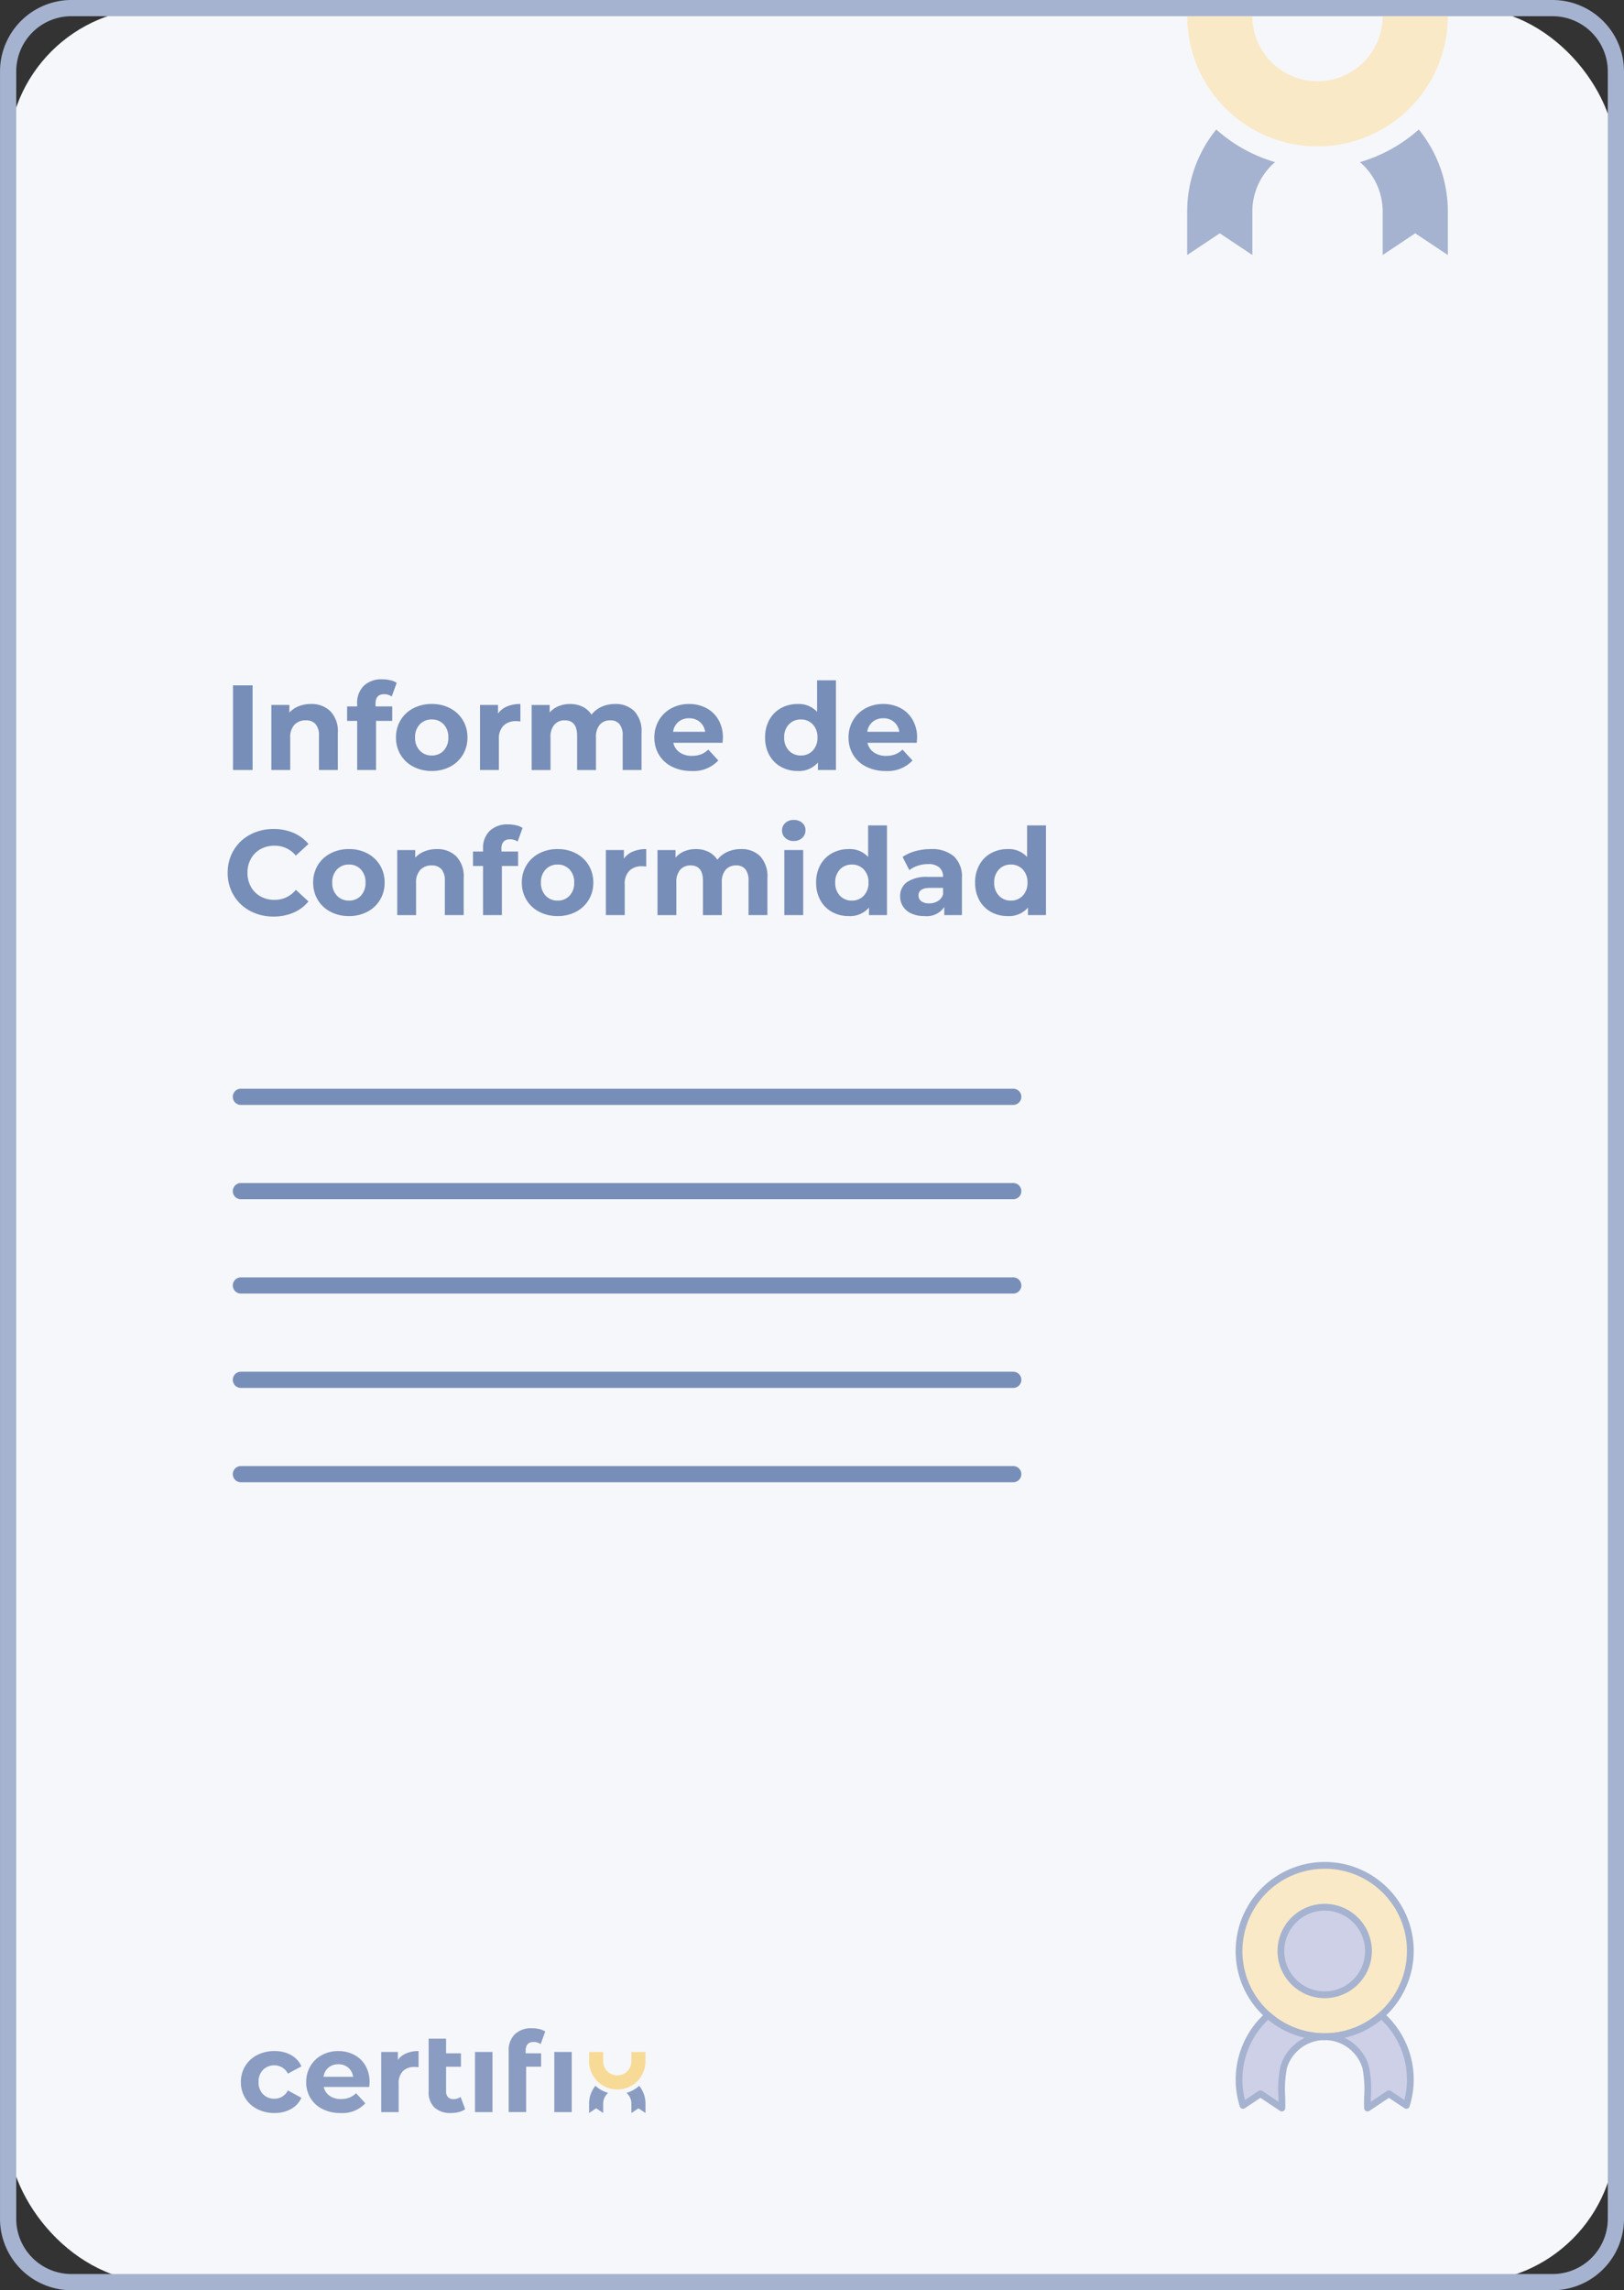 <svg xmlns="http://www.w3.org/2000/svg" xmlns:xlink="http://www.w3.org/1999/xlink" width="257.667" height="363.349" viewBox="0 0 257.667 363.349">
  <rect x="0" y="0" width="257.667" height="363.349" fill="#333333" stroke="none"/>
  <defs>
    <clipPath id="clip-path">
      <rect id="SVGID" width="58.179" height="40.896" fill="none"/>
    </clipPath>
  </defs>
  <g id="Group_424" data-name="Group 424" transform="translate(2896.521 -6650.553)">
    <g id="Group_445" data-name="Group 445" transform="translate(-2896.521 6650.553)">
      <g id="Group_430" data-name="Group 430">
        <g id="Group_424-2" data-name="Group 424">
          <rect id="Rectangle_102" data-name="Rectangle 102" width="255.095" height="360.778" rx="23.442" transform="translate(1.286 1.285)" fill="#f6f7fa"/>
          <path id="Path_565" data-name="Path 565" d="M-2650.186,7013.9h-235a11.345,11.345,0,0,1-11.332-11.332V6661.885a11.345,11.345,0,0,1,11.332-11.332h235a11.344,11.344,0,0,1,11.332,11.332V7002.57A11.345,11.345,0,0,1-2650.186,7013.9Zm-235-360.778a8.771,8.771,0,0,0-8.76,8.76V7002.57a8.771,8.771,0,0,0,8.76,8.761h235a8.771,8.771,0,0,0,8.76-8.761V6661.885a8.771,8.771,0,0,0-8.76-8.76Z" transform="translate(2896.521 -6650.553)" fill="#a5b3d0"/>
        </g>
        <g id="Group_425" data-name="Group 425" transform="translate(36.937 172.724)">
          <path id="Path_566" data-name="Path 566" d="M-2686.5,7056.183H-2809.04a1.285,1.285,0,0,1-1.286-1.285,1.285,1.285,0,0,1,1.286-1.286H-2686.5a1.285,1.285,0,0,1,1.285,1.286A1.285,1.285,0,0,1-2686.5,7056.183Z" transform="translate(2810.326 -7053.612)" fill="#778eb8"/>
        </g>
        <g id="Group_426" data-name="Group 426" transform="translate(36.937 187.691)">
          <path id="Path_567" data-name="Path 567" d="M-2686.5,7091.108H-2809.04a1.285,1.285,0,0,1-1.286-1.286,1.285,1.285,0,0,1,1.286-1.286H-2686.5a1.285,1.285,0,0,1,1.285,1.286A1.285,1.285,0,0,1-2686.5,7091.108Z" transform="translate(2810.326 -7088.537)" fill="#778eb8"/>
        </g>
        <g id="Group_427" data-name="Group 427" transform="translate(36.937 202.658)">
          <path id="Path_568" data-name="Path 568" d="M-2686.5,7126.035H-2809.04a1.285,1.285,0,0,1-1.286-1.286,1.286,1.286,0,0,1,1.286-1.286H-2686.5a1.286,1.286,0,0,1,1.285,1.286A1.285,1.285,0,0,1-2686.5,7126.035Z" transform="translate(2810.326 -7123.464)" fill="#778eb8"/>
        </g>
        <g id="Group_428" data-name="Group 428" transform="translate(36.937 217.625)">
          <path id="Path_569" data-name="Path 569" d="M-2686.5,7160.962H-2809.04a1.285,1.285,0,0,1-1.286-1.285,1.286,1.286,0,0,1,1.286-1.286H-2686.5a1.286,1.286,0,0,1,1.285,1.286A1.285,1.285,0,0,1-2686.5,7160.962Z" transform="translate(2810.326 -7158.391)" fill="#778eb8"/>
        </g>
        <g id="Group_429" data-name="Group 429" transform="translate(36.937 232.593)">
          <path id="Path_570" data-name="Path 570" d="M-2686.5,7195.889H-2809.04a1.286,1.286,0,0,1-1.286-1.286,1.285,1.285,0,0,1,1.286-1.285H-2686.5a1.285,1.285,0,0,1,1.285,1.285A1.286,1.286,0,0,1-2686.5,7195.889Z" transform="translate(2810.326 -7193.318)" fill="#778eb8"/>
        </g>
      </g>
      <g id="Group_443" data-name="Group 443" transform="translate(38.223 321.784)" opacity="0.5" style="mix-blend-mode: multiply;isolation: isolate">
        <g id="Group_438" data-name="Group 438">
          <g id="Group_431" data-name="Group 431" transform="translate(0 3.619)">
            <path id="Path_571" data-name="Path 571" d="M-2804.745,7419.093a4.717,4.717,0,0,1-1.9-1.747,4.77,4.77,0,0,1-.683-2.537,4.766,4.766,0,0,1,.683-2.536,4.719,4.719,0,0,1,1.9-1.748,5.874,5.874,0,0,1,2.741-.629,5.316,5.316,0,0,1,2.635.629,3.739,3.739,0,0,1,1.641,1.8l-2.146,1.153a2.347,2.347,0,0,0-2.146-1.313,2.428,2.428,0,0,0-1.792.709,2.613,2.613,0,0,0-.71,1.934,2.611,2.611,0,0,0,.71,1.934,2.424,2.424,0,0,0,1.792.709,2.322,2.322,0,0,0,2.146-1.312l2.146,1.171a3.811,3.811,0,0,1-1.641,1.774,5.252,5.252,0,0,1-2.635.639A5.868,5.868,0,0,1-2804.745,7419.093Z" transform="translate(2807.326 -7409.895)" fill="#1d4289"/>
          </g>
          <g id="Group_432" data-name="Group 432" transform="translate(10.36 3.619)">
            <path id="Path_572" data-name="Path 572" d="M-2773.146,7415.59h-7.22a2.245,2.245,0,0,0,.922,1.4,3.054,3.054,0,0,0,1.81.515,3.66,3.66,0,0,0,1.321-.222,3.2,3.2,0,0,0,1.073-.7l1.472,1.6a4.951,4.951,0,0,1-3.938,1.543,6.226,6.226,0,0,1-2.856-.63,4.612,4.612,0,0,1-1.916-1.747,4.813,4.813,0,0,1-.674-2.537,4.881,4.881,0,0,1,.665-2.528,4.664,4.664,0,0,1,1.827-1.756,5.367,5.367,0,0,1,2.6-.629,5.32,5.32,0,0,1,2.537.6,4.4,4.4,0,0,1,1.783,1.729,5.158,5.158,0,0,1,.647,2.617C-2773.093,7414.88-2773.11,7415.128-2773.146,7415.59Zm-6.475-3.069a2.267,2.267,0,0,0-.78,1.455h4.7a2.289,2.289,0,0,0-.781-1.446,2.333,2.333,0,0,0-1.561-.541A2.383,2.383,0,0,0-2779.621,7412.521Z" transform="translate(2783.151 -7409.895)" fill="#1d4289"/>
          </g>
          <g id="Group_433" data-name="Group 433" transform="translate(22.263 3.619)">
            <path id="Path_573" data-name="Path 573" d="M-2751.392,7410.25a4.98,4.98,0,0,1,1.942-.354v2.554q-.461-.035-.621-.035a2.538,2.538,0,0,0-1.863.665,2.688,2.688,0,0,0-.674,2v4.506h-2.768v-9.544h2.643v1.259A3.079,3.079,0,0,1-2751.392,7410.25Z" transform="translate(2755.375 -7409.895)" fill="#1d4289"/>
          </g>
          <g id="Group_434" data-name="Group 434" transform="translate(29.784 1.65)">
            <path id="Path_574" data-name="Path 574" d="M-2732.022,7416.494a2.837,2.837,0,0,1-1,.452,5.014,5.014,0,0,1-1.233.151,3.711,3.711,0,0,1-2.643-.869,3.344,3.344,0,0,1-.923-2.555V7405.3h2.767v2.324h2.36v2.129h-2.36v3.885a1.325,1.325,0,0,0,.3.931,1.122,1.122,0,0,0,.869.328,1.9,1.9,0,0,0,1.136-.355Z" transform="translate(2737.823 -7405.3)" fill="#1d4289"/>
          </g>
          <g id="Group_435" data-name="Group 435" transform="translate(37.146 3.761)">
            <path id="Path_575" data-name="Path 575" d="M-2720.644,7410.226h2.768v9.544h-2.768Z" transform="translate(2720.644 -7410.226)" fill="#1d4289"/>
          </g>
          <g id="Group_436" data-name="Group 436" transform="translate(42.486)">
            <path id="Path_576" data-name="Path 576" d="M-2705.488,7405.423h2.448v2.129h-2.377v7.2h-2.768V7405a3.481,3.481,0,0,1,.967-2.59,3.7,3.7,0,0,1,2.723-.958,5.069,5.069,0,0,1,1.18.133,2.873,2.873,0,0,1,.932.381l-.728,2a1.891,1.891,0,0,0-1.117-.337q-1.26,0-1.26,1.384Z" transform="translate(2708.184 -7401.45)" fill="#1d4289"/>
          </g>
          <g id="Group_437" data-name="Group 437" transform="translate(49.724 3.761)">
            <path id="Path_577" data-name="Path 577" d="M-2691.294,7410.226h2.767v9.544h-2.767Z" transform="translate(2691.294 -7410.226)" fill="#1d4289"/>
          </g>
        </g>
        <g id="Group_442" data-name="Group 442" transform="translate(55.245 3.768)">
          <g id="Group_439" data-name="Group 439">
            <path id="Path_578" data-name="Path 578" d="M-2671.7,7410.244v1.476a2.237,2.237,0,0,1-2.237,2.237,2.237,2.237,0,0,1-2.236-2.236v-1.477h-2.237v1.476h0a4.473,4.473,0,0,0,4.473,4.474,4.474,4.474,0,0,0,4.474-4.473h0v-1.478Z" transform="translate(2678.409 -7410.244)" fill="#f9be33"/>
          </g>
          <g id="Group_440" data-name="Group 440" transform="translate(0 5.37)">
            <path id="Path_579" data-name="Path 579" d="M-2677.411,7422.775a4.457,4.457,0,0,0-1,2.817v1.491l1.118-.746,1.119.746v-1.491a2.231,2.231,0,0,1,.78-1.7A5.2,5.2,0,0,1-2677.411,7422.775Z" transform="translate(2678.409 -7422.775)" fill="#1d4289"/>
          </g>
          <g id="Group_441" data-name="Group 441" transform="translate(5.93 5.37)">
            <path id="Path_580" data-name="Path 580" d="M-2662.551,7422.775a5.2,5.2,0,0,1-2.019,1.12,2.233,2.233,0,0,1,.78,1.7v1.491l1.119-.746,1.118.746v-1.491A4.456,4.456,0,0,0-2662.551,7422.775Z" transform="translate(2664.57 -7422.775)" fill="#1d4289"/>
          </g>
        </g>
      </g>
      <g id="Group_444" data-name="Group 444" transform="translate(36.125 107.775)">
        <path id="Path_581" data-name="Path 581" d="M-2810.252,6904.29h3.108v13.428h-3.108Z" transform="translate(2811.096 -6903.331)" fill="#778eb8"/>
        <path id="Path_582" data-name="Path 582" d="M-2786.691,6912.335a4.565,4.565,0,0,1,1.18,3.415v5.908h-2.992v-5.448a2.693,2.693,0,0,0-.537-1.832,1.969,1.969,0,0,0-1.554-.6,2.379,2.379,0,0,0-1.8.7,2.9,2.9,0,0,0-.672,2.081v5.1h-2.992v-10.321h2.858v1.209a3.962,3.962,0,0,1,1.477-1.007,5.144,5.144,0,0,1,1.938-.355A4.245,4.245,0,0,1-2786.691,6912.335Z" transform="translate(2802.987 -6907.271)" fill="#778eb8"/>
        <path id="Path_583" data-name="Path 583" d="M-2763.488,6906.349h2.647v2.3h-2.57v7.788h-2.992v-7.788H-2768v-2.3h1.593v-.46a3.764,3.764,0,0,1,1.046-2.8,4,4,0,0,1,2.944-1.036,5.481,5.481,0,0,1,1.276.144,3.1,3.1,0,0,1,1.007.413l-.787,2.167a2.05,2.05,0,0,0-1.208-.364q-1.362,0-1.362,1.5Z" transform="translate(2786.948 -6902.052)" fill="#778eb8"/>
        <path id="Path_584" data-name="Path 584" d="M-2747.158,6921.13a5.063,5.063,0,0,1-2.024-1.889,5.207,5.207,0,0,1-.729-2.744,5.206,5.206,0,0,1,.729-2.743,5.064,5.064,0,0,1,2.024-1.89,6.188,6.188,0,0,1,2.926-.681,6.132,6.132,0,0,1,2.916.681,5.079,5.079,0,0,1,2.014,1.89,5.2,5.2,0,0,1,.729,2.743,5.2,5.2,0,0,1-.729,2.744,5.077,5.077,0,0,1-2.014,1.889,6.126,6.126,0,0,1-2.916.681A6.182,6.182,0,0,1-2747.158,6921.13Zm4.815-2.551a2.9,2.9,0,0,0,.738-2.082,2.9,2.9,0,0,0-.738-2.081,2.492,2.492,0,0,0-1.889-.777,2.524,2.524,0,0,0-1.9.777,2.874,2.874,0,0,0-.748,2.081,2.874,2.874,0,0,0,.748,2.082,2.521,2.521,0,0,0,1.9.776A2.49,2.49,0,0,0-2742.343,6918.579Z" transform="translate(2776.613 -6907.271)" fill="#778eb8"/>
        <path id="Path_585" data-name="Path 585" d="M-2714.493,6911.567a5.389,5.389,0,0,1,2.1-.383v2.762q-.5-.038-.671-.038a2.742,2.742,0,0,0-2.014.719,2.905,2.905,0,0,0-.729,2.158v4.873h-2.993v-10.321h2.858v1.362A3.333,3.333,0,0,1-2714.493,6911.567Z" transform="translate(2758.834 -6907.271)" fill="#778eb8"/>
        <path id="Path_586" data-name="Path 586" d="M-2683.389,6912.326a4.651,4.651,0,0,1,1.141,3.424v5.908h-2.992v-5.448a2.8,2.8,0,0,0-.508-1.832,1.788,1.788,0,0,0-1.448-.6,2.133,2.133,0,0,0-1.668.682,2.933,2.933,0,0,0-.614,2.023v5.18h-2.992v-5.448q0-2.436-1.957-2.437a2.112,2.112,0,0,0-1.65.682,2.935,2.935,0,0,0-.613,2.023v5.18h-2.993v-10.321h2.858v1.19a3.776,3.776,0,0,1,1.41-1,4.741,4.741,0,0,1,1.832-.345,4.432,4.432,0,0,1,1.976.432,3.494,3.494,0,0,1,1.42,1.256,4.235,4.235,0,0,1,1.6-1.247,5.056,5.056,0,0,1,2.12-.441A4.161,4.161,0,0,1-2683.389,6912.326Z" transform="translate(2747.911 -6907.271)" fill="#778eb8"/>
        <path id="Path_587" data-name="Path 587" d="M-2643.431,6917.342h-7.808a2.428,2.428,0,0,0,1,1.516,3.306,3.306,0,0,0,1.957.557,3.968,3.968,0,0,0,1.429-.24,3.477,3.477,0,0,0,1.161-.758l1.592,1.727a5.352,5.352,0,0,1-4.259,1.669,6.729,6.729,0,0,1-3.088-.681,4.987,4.987,0,0,1-2.072-1.889,5.2,5.2,0,0,1-.729-2.744,5.272,5.272,0,0,1,.719-2.733,5.04,5.04,0,0,1,1.976-1.9,5.8,5.8,0,0,1,2.81-.681,5.758,5.758,0,0,1,2.743.652,4.763,4.763,0,0,1,1.928,1.871,5.577,5.577,0,0,1,.7,2.829Q-2643.373,6916.594-2643.431,6917.342Zm-7-3.318a2.452,2.452,0,0,0-.844,1.573h5.084a2.48,2.48,0,0,0-.844-1.564,2.525,2.525,0,0,0-1.688-.585A2.577,2.577,0,0,0-2650.433,6914.023Z" transform="translate(2721.946 -6907.271)" fill="#778eb8"/>
        <path id="Path_588" data-name="Path 588" d="M-2602.006,6902.41v14.233h-2.858v-1.189a3.948,3.948,0,0,1-3.223,1.343,5.349,5.349,0,0,1-2.637-.653,4.665,4.665,0,0,1-1.851-1.86,5.668,5.668,0,0,1-.672-2.8,5.668,5.668,0,0,1,.672-2.8,4.668,4.668,0,0,1,1.851-1.86,5.359,5.359,0,0,1,2.637-.652,3.928,3.928,0,0,1,3.089,1.247v-5.007Zm-3.683,11.155a2.877,2.877,0,0,0,.748-2.082,2.874,2.874,0,0,0-.748-2.081,2.5,2.5,0,0,0-1.88-.777,2.522,2.522,0,0,0-1.9.777,2.874,2.874,0,0,0-.748,2.081,2.877,2.877,0,0,0,.748,2.082,2.524,2.524,0,0,0,1.9.776A2.5,2.5,0,0,0-2605.689,6913.565Z" transform="translate(2698.514 -6902.256)" fill="#778eb8"/>
        <path id="Path_589" data-name="Path 589" d="M-2571.541,6917.342h-7.807a2.43,2.43,0,0,0,1,1.516,3.306,3.306,0,0,0,1.957.557,3.964,3.964,0,0,0,1.429-.24,3.472,3.472,0,0,0,1.161-.758l1.592,1.727a5.352,5.352,0,0,1-4.259,1.669,6.728,6.728,0,0,1-3.088-.681,4.986,4.986,0,0,1-2.072-1.889,5.2,5.2,0,0,1-.729-2.744,5.27,5.27,0,0,1,.719-2.733,5.038,5.038,0,0,1,1.976-1.9,5.8,5.8,0,0,1,2.811-.681,5.757,5.757,0,0,1,2.743.652,4.762,4.762,0,0,1,1.928,1.871,5.574,5.574,0,0,1,.7,2.829Q-2571.483,6916.594-2571.541,6917.342Zm-7-3.318a2.447,2.447,0,0,0-.844,1.573h5.083a2.477,2.477,0,0,0-.844-1.564,2.525,2.525,0,0,0-1.688-.585A2.576,2.576,0,0,0-2578.542,6914.023Z" transform="translate(2680.864 -6907.271)" fill="#778eb8"/>
        <path id="Path_590" data-name="Path 590" d="M-2808.663,6970.467a6.658,6.658,0,0,1-2.609-2.475,6.822,6.822,0,0,1-.949-3.578,6.82,6.82,0,0,1,.949-3.577,6.654,6.654,0,0,1,2.609-2.475,7.752,7.752,0,0,1,3.731-.892,7.818,7.818,0,0,1,3.155.614,6.33,6.33,0,0,1,2.369,1.765l-2,1.842a4.288,4.288,0,0,0-3.376-1.573,4.474,4.474,0,0,0-2.225.546,3.885,3.885,0,0,0-1.525,1.525,4.481,4.481,0,0,0-.547,2.225,4.483,4.483,0,0,0,.547,2.226,3.885,3.885,0,0,0,1.525,1.525,4.479,4.479,0,0,0,2.225.546,4.268,4.268,0,0,0,3.376-1.592l2,1.841a6.212,6.212,0,0,1-2.379,1.784,7.889,7.889,0,0,1-3.165.614A7.711,7.711,0,0,1-2808.663,6970.467Z" transform="translate(2812.222 -6933.722)" fill="#778eb8"/>
        <path id="Path_591" data-name="Path 591" d="M-2777.821,6974.847a5.055,5.055,0,0,1-2.024-1.89,5.2,5.2,0,0,1-.729-2.743,5.205,5.205,0,0,1,.729-2.742,5.06,5.06,0,0,1,2.024-1.89,6.185,6.185,0,0,1,2.925-.681,6.13,6.13,0,0,1,2.916.681,5.08,5.08,0,0,1,2.014,1.89,5.206,5.206,0,0,1,.729,2.742,5.2,5.2,0,0,1-.729,2.743,5.074,5.074,0,0,1-2.014,1.89,6.13,6.13,0,0,1-2.916.681A6.185,6.185,0,0,1-2777.821,6974.847Zm4.815-2.551a2.9,2.9,0,0,0,.739-2.082,2.9,2.9,0,0,0-.739-2.081,2.493,2.493,0,0,0-1.89-.777,2.522,2.522,0,0,0-1.9.777,2.874,2.874,0,0,0-.748,2.081,2.876,2.876,0,0,0,.748,2.082,2.524,2.524,0,0,0,1.9.777A2.5,2.5,0,0,0-2773.006,6972.3Z" transform="translate(2794.136 -6937.968)" fill="#778eb8"/>
        <path id="Path_592" data-name="Path 592" d="M-2740.092,6966.052a4.562,4.562,0,0,1,1.18,3.415v5.908h-2.992v-5.448a2.692,2.692,0,0,0-.537-1.832,1.971,1.971,0,0,0-1.554-.6,2.381,2.381,0,0,0-1.8.7,2.9,2.9,0,0,0-.671,2.082v5.1h-2.992v-10.32h2.858v1.208a3.965,3.965,0,0,1,1.477-1.007,5.139,5.139,0,0,1,1.938-.355A4.245,4.245,0,0,1-2740.092,6966.052Z" transform="translate(2776.357 -6937.968)" fill="#778eb8"/>
        <path id="Path_593" data-name="Path 593" d="M-2716.888,6960.066h2.647v2.3h-2.571v7.788h-2.992v-7.788h-1.592v-2.3h1.592v-.46a3.766,3.766,0,0,1,1.046-2.8,4,4,0,0,1,2.944-1.036,5.478,5.478,0,0,1,1.276.144,3.091,3.091,0,0,1,1.007.413l-.786,2.167a2.05,2.05,0,0,0-1.208-.364q-1.363,0-1.362,1.5Z" transform="translate(2760.318 -6932.75)" fill="#778eb8"/>
        <path id="Path_594" data-name="Path 594" d="M-2700.559,6974.847a5.054,5.054,0,0,1-2.023-1.89,5.2,5.2,0,0,1-.729-2.743,5.2,5.2,0,0,1,.729-2.742,5.06,5.06,0,0,1,2.023-1.89,6.188,6.188,0,0,1,2.926-.681,6.131,6.131,0,0,1,2.916.681,5.076,5.076,0,0,1,2.014,1.89,5.206,5.206,0,0,1,.729,2.742,5.2,5.2,0,0,1-.729,2.743,5.07,5.07,0,0,1-2.014,1.89,6.131,6.131,0,0,1-2.916.681A6.188,6.188,0,0,1-2700.559,6974.847Zm4.815-2.551a2.9,2.9,0,0,0,.739-2.082,2.9,2.9,0,0,0-.739-2.081,2.491,2.491,0,0,0-1.889-.777,2.523,2.523,0,0,0-1.9.777,2.874,2.874,0,0,0-.748,2.081,2.876,2.876,0,0,0,.748,2.082,2.525,2.525,0,0,0,1.9.777A2.493,2.493,0,0,0-2695.744,6972.3Z" transform="translate(2749.983 -6937.968)" fill="#778eb8"/>
        <path id="Path_595" data-name="Path 595" d="M-2667.894,6965.284a5.373,5.373,0,0,1,2.1-.383v2.762q-.5-.038-.671-.039a2.741,2.741,0,0,0-2.014.72,2.905,2.905,0,0,0-.729,2.158v4.873h-2.992v-10.32h2.858v1.362A3.338,3.338,0,0,1-2667.894,6965.284Z" transform="translate(2732.204 -6937.968)" fill="#778eb8"/>
        <path id="Path_596" data-name="Path 596" d="M-2636.79,6966.042a4.65,4.65,0,0,1,1.142,3.424v5.908h-2.993v-5.448a2.8,2.8,0,0,0-.508-1.832,1.789,1.789,0,0,0-1.449-.6,2.134,2.134,0,0,0-1.669.682,2.934,2.934,0,0,0-.614,2.023v5.179h-2.993v-5.448q0-2.436-1.957-2.437a2.111,2.111,0,0,0-1.649.682,2.932,2.932,0,0,0-.614,2.023v5.179h-2.992v-10.32h2.858v1.189a3.769,3.769,0,0,1,1.41-1,4.741,4.741,0,0,1,1.832-.345,4.44,4.44,0,0,1,1.976.432,3.5,3.5,0,0,1,1.419,1.256,4.231,4.231,0,0,1,1.6-1.247,5.05,5.05,0,0,1,2.12-.441A4.161,4.161,0,0,1-2636.79,6966.042Z" transform="translate(2721.281 -6937.968)" fill="#778eb8"/>
        <path id="Path_597" data-name="Path 597" d="M-2606.461,6956.971a1.556,1.556,0,0,1-.518-1.189,1.557,1.557,0,0,1,.518-1.189,1.9,1.9,0,0,1,1.343-.479,1.946,1.946,0,0,1,1.343.46,1.475,1.475,0,0,1,.518,1.151,1.627,1.627,0,0,1-.518,1.237,1.875,1.875,0,0,1-1.343.49A1.9,1.9,0,0,1-2606.461,6956.971Zm-.153,1.918h2.993v10.32h-2.993Z" transform="translate(2694.932 -6931.803)" fill="#778eb8"/>
        <path id="Path_598" data-name="Path 598" d="M-2583.115,6956.127v14.233h-2.858v-1.189a3.947,3.947,0,0,1-3.223,1.343,5.358,5.358,0,0,1-2.637-.652,4.668,4.668,0,0,1-1.852-1.861,5.669,5.669,0,0,1-.671-2.8,5.669,5.669,0,0,1,.671-2.8,4.67,4.67,0,0,1,1.852-1.861,5.359,5.359,0,0,1,2.637-.652,3.928,3.928,0,0,1,3.089,1.247v-5.007Zm-3.683,11.155a2.874,2.874,0,0,0,.748-2.082,2.875,2.875,0,0,0-.748-2.081,2.5,2.5,0,0,0-1.88-.777,2.524,2.524,0,0,0-1.9.777,2.875,2.875,0,0,0-.748,2.081,2.874,2.874,0,0,0,.748,2.082,2.522,2.522,0,0,0,1.9.777A2.5,2.5,0,0,0-2586.8,6967.282Z" transform="translate(2687.719 -6932.954)" fill="#778eb8"/>
        <path id="Path_599" data-name="Path 599" d="M-2554.729,6966.042a4.368,4.368,0,0,1,1.285,3.443v5.889h-2.8v-1.285a3.334,3.334,0,0,1-3.146,1.439,4.872,4.872,0,0,1-2.062-.4,3.074,3.074,0,0,1-1.333-1.112,2.894,2.894,0,0,1-.461-1.611,2.689,2.689,0,0,1,1.084-2.264,5.522,5.522,0,0,1,3.347-.825h2.379a1.908,1.908,0,0,0-.595-1.506,2.622,2.622,0,0,0-1.784-.528,5.2,5.2,0,0,0-1.621.259,4.281,4.281,0,0,0-1.352.7l-1.074-2.091a6.492,6.492,0,0,1,2.024-.921,9.07,9.07,0,0,1,2.427-.326A5.371,5.371,0,0,1-2554.729,6966.042Zm-2.552,7.117a1.943,1.943,0,0,0,.844-1.046v-1.055h-2.053q-1.842,0-1.841,1.208a1.076,1.076,0,0,0,.45.912,2.028,2.028,0,0,0,1.238.335A2.609,2.609,0,0,0-2557.28,6973.159Z" transform="translate(2669.94 -6937.968)" fill="#778eb8"/>
        <path id="Path_600" data-name="Path 600" d="M-2524.251,6956.127v14.233h-2.858v-1.189a3.947,3.947,0,0,1-3.223,1.343,5.362,5.362,0,0,1-2.638-.652,4.673,4.673,0,0,1-1.851-1.861,5.669,5.669,0,0,1-.671-2.8,5.668,5.668,0,0,1,.671-2.8,4.675,4.675,0,0,1,1.851-1.861,5.362,5.362,0,0,1,2.638-.652,3.927,3.927,0,0,1,3.088,1.247v-5.007Zm-3.683,11.155a2.874,2.874,0,0,0,.748-2.082,2.875,2.875,0,0,0-.748-2.081,2.5,2.5,0,0,0-1.88-.777,2.525,2.525,0,0,0-1.9.777,2.876,2.876,0,0,0-.748,2.081,2.875,2.875,0,0,0,.748,2.082,2.524,2.524,0,0,0,1.9.777A2.5,2.5,0,0,0-2527.934,6967.282Z" transform="translate(2654.08 -6932.954)" fill="#778eb8"/>
      </g>
    </g>
    <g id="Group_450" data-name="Group 450" transform="translate(-2700.474 6945.956)">
      <g id="Group_446" data-name="Group 446" transform="translate(0.004 0)">
        <path id="Path_601" data-name="Path 601" d="M-2414.573,7345.123a13.549,13.549,0,0,0-9.609-3.98,13.59,13.59,0,0,0-13.589,13.586v0a13.549,13.549,0,0,0,3.98,9.608,13.55,13.55,0,0,0,9.609,3.98,13.589,13.589,0,0,0,13.589-13.587v0A13.551,13.551,0,0,0-2414.573,7345.123Z" transform="translate(2438.309 -7340.605)" fill="#fae9c7"/>
        <path id="Path_602" data-name="Path 602" d="M-2424.9,7368.142a14.037,14.037,0,0,1-9.99-4.137,14.04,14.04,0,0,1-4.137-9.99,14.146,14.146,0,0,1,14.127-14.127,14.042,14.042,0,0,1,9.989,4.137h0a14.04,14.04,0,0,1,4.137,9.989A14.145,14.145,0,0,1-2424.9,7368.142Zm0-27.178a13.068,13.068,0,0,0-13.051,13.049,12.973,12.973,0,0,0,3.823,9.231,12.969,12.969,0,0,0,9.229,3.822,13.068,13.068,0,0,0,13.051-13.049,12.973,12.973,0,0,0-3.822-9.231A12.973,12.973,0,0,0-2424.9,7340.964Z" transform="translate(2439.026 -7339.888)" fill="#a5b3d0"/>
      </g>
      <g id="Group_447" data-name="Group 447" transform="translate(6.648 6.644)">
        <path id="Path_603" data-name="Path 603" d="M-2415.322,7370.537a6.946,6.946,0,0,1-6.946-6.944h0a6.946,6.946,0,0,1,6.946-6.946,6.946,6.946,0,0,1,6.945,6.944h0A6.946,6.946,0,0,1-2415.322,7370.537Z" transform="translate(2422.806 -7356.108)" fill="#ced0e8"/>
        <path id="Path_604" data-name="Path 604" d="M-2416.04,7370.357a7.491,7.491,0,0,1-7.483-7.482,7.493,7.493,0,0,1,7.483-7.485,7.491,7.491,0,0,1,7.483,7.482A7.492,7.492,0,0,1-2416.04,7370.357Zm0-13.891a6.415,6.415,0,0,0-6.408,6.408,6.414,6.414,0,0,0,6.408,6.408,6.414,6.414,0,0,0,6.407-6.408A6.414,6.414,0,0,0-2416.04,7356.466Z" transform="translate(2423.523 -7355.391)" fill="#a5b3d0"/>
      </g>
      <g id="Group_448" data-name="Group 448" transform="translate(0 23.781)">
        <path id="Path_605" data-name="Path 605" d="M-2424.187,7400.034a6.8,6.8,0,0,0-6.489,4.773c-.521,1.348-.24,5.1-.306,6.551l-3.4-2.265-2.765,1.843a13.659,13.659,0,0,1,3.967-14.3A13.542,13.542,0,0,0-2424.187,7400.034Z" transform="translate(2438.318 -7396.099)" fill="#ced0e8"/>
        <path id="Path_606" data-name="Path 606" d="M-2431.7,7411.18a.538.538,0,0,1-.3-.091l-3.1-2.066-2.466,1.644a.536.536,0,0,1-.473.061.537.537,0,0,1-.336-.339,14.19,14.19,0,0,1,4.128-14.876.538.538,0,0,1,.706,0,13.037,13.037,0,0,0,8.61,3.263h.025a.538.538,0,0,1,.536.539.538.538,0,0,1-.538.537h-.024a6.285,6.285,0,0,0-5.951,4.4.342.342,0,0,1-.012.035,17.778,17.778,0,0,0-.271,4.628c.011.707.021,1.318,0,1.753a.539.539,0,0,1-.294.455A.534.534,0,0,1-2431.7,7411.18Zm-3.4-3.341a.542.542,0,0,1,.3.09l2.57,1.714c0-.222-.006-.461-.01-.712a17.659,17.659,0,0,1,.337-5.016,7.362,7.362,0,0,1,3.843-4.416,14.108,14.108,0,0,1-5.826-2.865,13.141,13.141,0,0,0-3.668,12.734l2.158-1.439A.542.542,0,0,1-2435.1,7407.839Z" transform="translate(2439.036 -7395.382)" fill="#a5b3d0"/>
      </g>
      <g id="Group_449" data-name="Group 449" transform="translate(13.593 23.781)">
        <path id="Path_607" data-name="Path 607" d="M-2392.472,7406.829a13.554,13.554,0,0,1-.633,4.108l-2.764-1.843-3.4,2.265c-.069-1.475.215-5.184-.306-6.551a6.8,6.8,0,0,0-6.488-4.773,13.541,13.541,0,0,0,8.989-3.4A13.6,13.6,0,0,1-2392.472,7406.829Z" transform="translate(2406.599 -7396.099)" fill="#ced0e8"/>
        <path id="Path_608" data-name="Path 608" d="M-2399.984,7411.179a.533.533,0,0,1-.243-.058.537.537,0,0,1-.294-.455c-.021-.447-.011-1.065,0-1.781a17.628,17.628,0,0,0-.272-4.6.335.335,0,0,1-.011-.032,6.287,6.287,0,0,0-5.951-4.4h-.024a.538.538,0,0,1-.538-.537.538.538,0,0,1,.536-.539h.025a13.034,13.034,0,0,0,8.61-3.263.539.539,0,0,1,.71,0,14.156,14.156,0,0,1,4.784,10.6,14.09,14.09,0,0,1-.658,4.27.537.537,0,0,1-.334.344.537.537,0,0,1-.477-.06l-2.466-1.645-3.1,2.066A.54.54,0,0,1-2399.984,7411.179Zm.2-7.263a17.6,17.6,0,0,1,.336,4.987c0,.262-.009.51-.011.74l2.57-1.714a.536.536,0,0,1,.6,0l2.152,1.435a13.045,13.045,0,0,0,.409-3.252v0a13.08,13.08,0,0,0-4.073-9.473,14.1,14.1,0,0,1-5.823,2.863A7.367,7.367,0,0,1-2399.781,7403.916Z" transform="translate(2407.316 -7395.382)" fill="#a5b3d0"/>
      </g>
    </g>
    <g id="Group_456" data-name="Group 456" transform="translate(-2717.924 6653.124)">
      <g id="Group_455" data-name="Group 455" transform="translate(0 0)" clip-path="url(#clip-path)">
        <g id="Group_454" data-name="Group 454" transform="translate(9.766 -6.913)">
          <g id="Group_453" data-name="Group 453">
            <g id="Group_452" data-name="Group 452">
              <path id="Path_609" data-name="Path 609" d="M-2425.952,6640.421v6.893a10.339,10.339,0,0,1-10.338,10.338,10.339,10.339,0,0,1-10.338-10.338v-6.893h-10.338v6.893a20.676,20.676,0,0,0,20.677,20.676,20.676,20.676,0,0,0,20.676-20.676v-6.893Z" transform="translate(2456.967 -6640.421)" fill="#fae9c7"/>
              <g id="Group_451" data-name="Group 451" transform="translate(0 24.888)">
                <path id="Path_610" data-name="Path 610" d="M-2383.674,6698.5a24.062,24.062,0,0,1-9.331,5.175,10.311,10.311,0,0,1,3.605,7.844v6.893l5.169-3.446,5.169,3.446v-6.893A20.6,20.6,0,0,0-2383.674,6698.5Z" transform="translate(2420.415 -6698.499)" fill="#a5b3d0"/>
                <path id="Path_611" data-name="Path 611" d="M-2456.967,6711.518v6.893l5.169-3.446,5.169,3.446v-6.893a10.31,10.31,0,0,1,3.605-7.844,24.062,24.062,0,0,1-9.331-5.175A20.6,20.6,0,0,0-2456.967,6711.518Z" transform="translate(2456.967 -6698.499)" fill="#a5b3d0"/>
              </g>
            </g>
          </g>
        </g>
      </g>
    </g>
  </g>
</svg>
